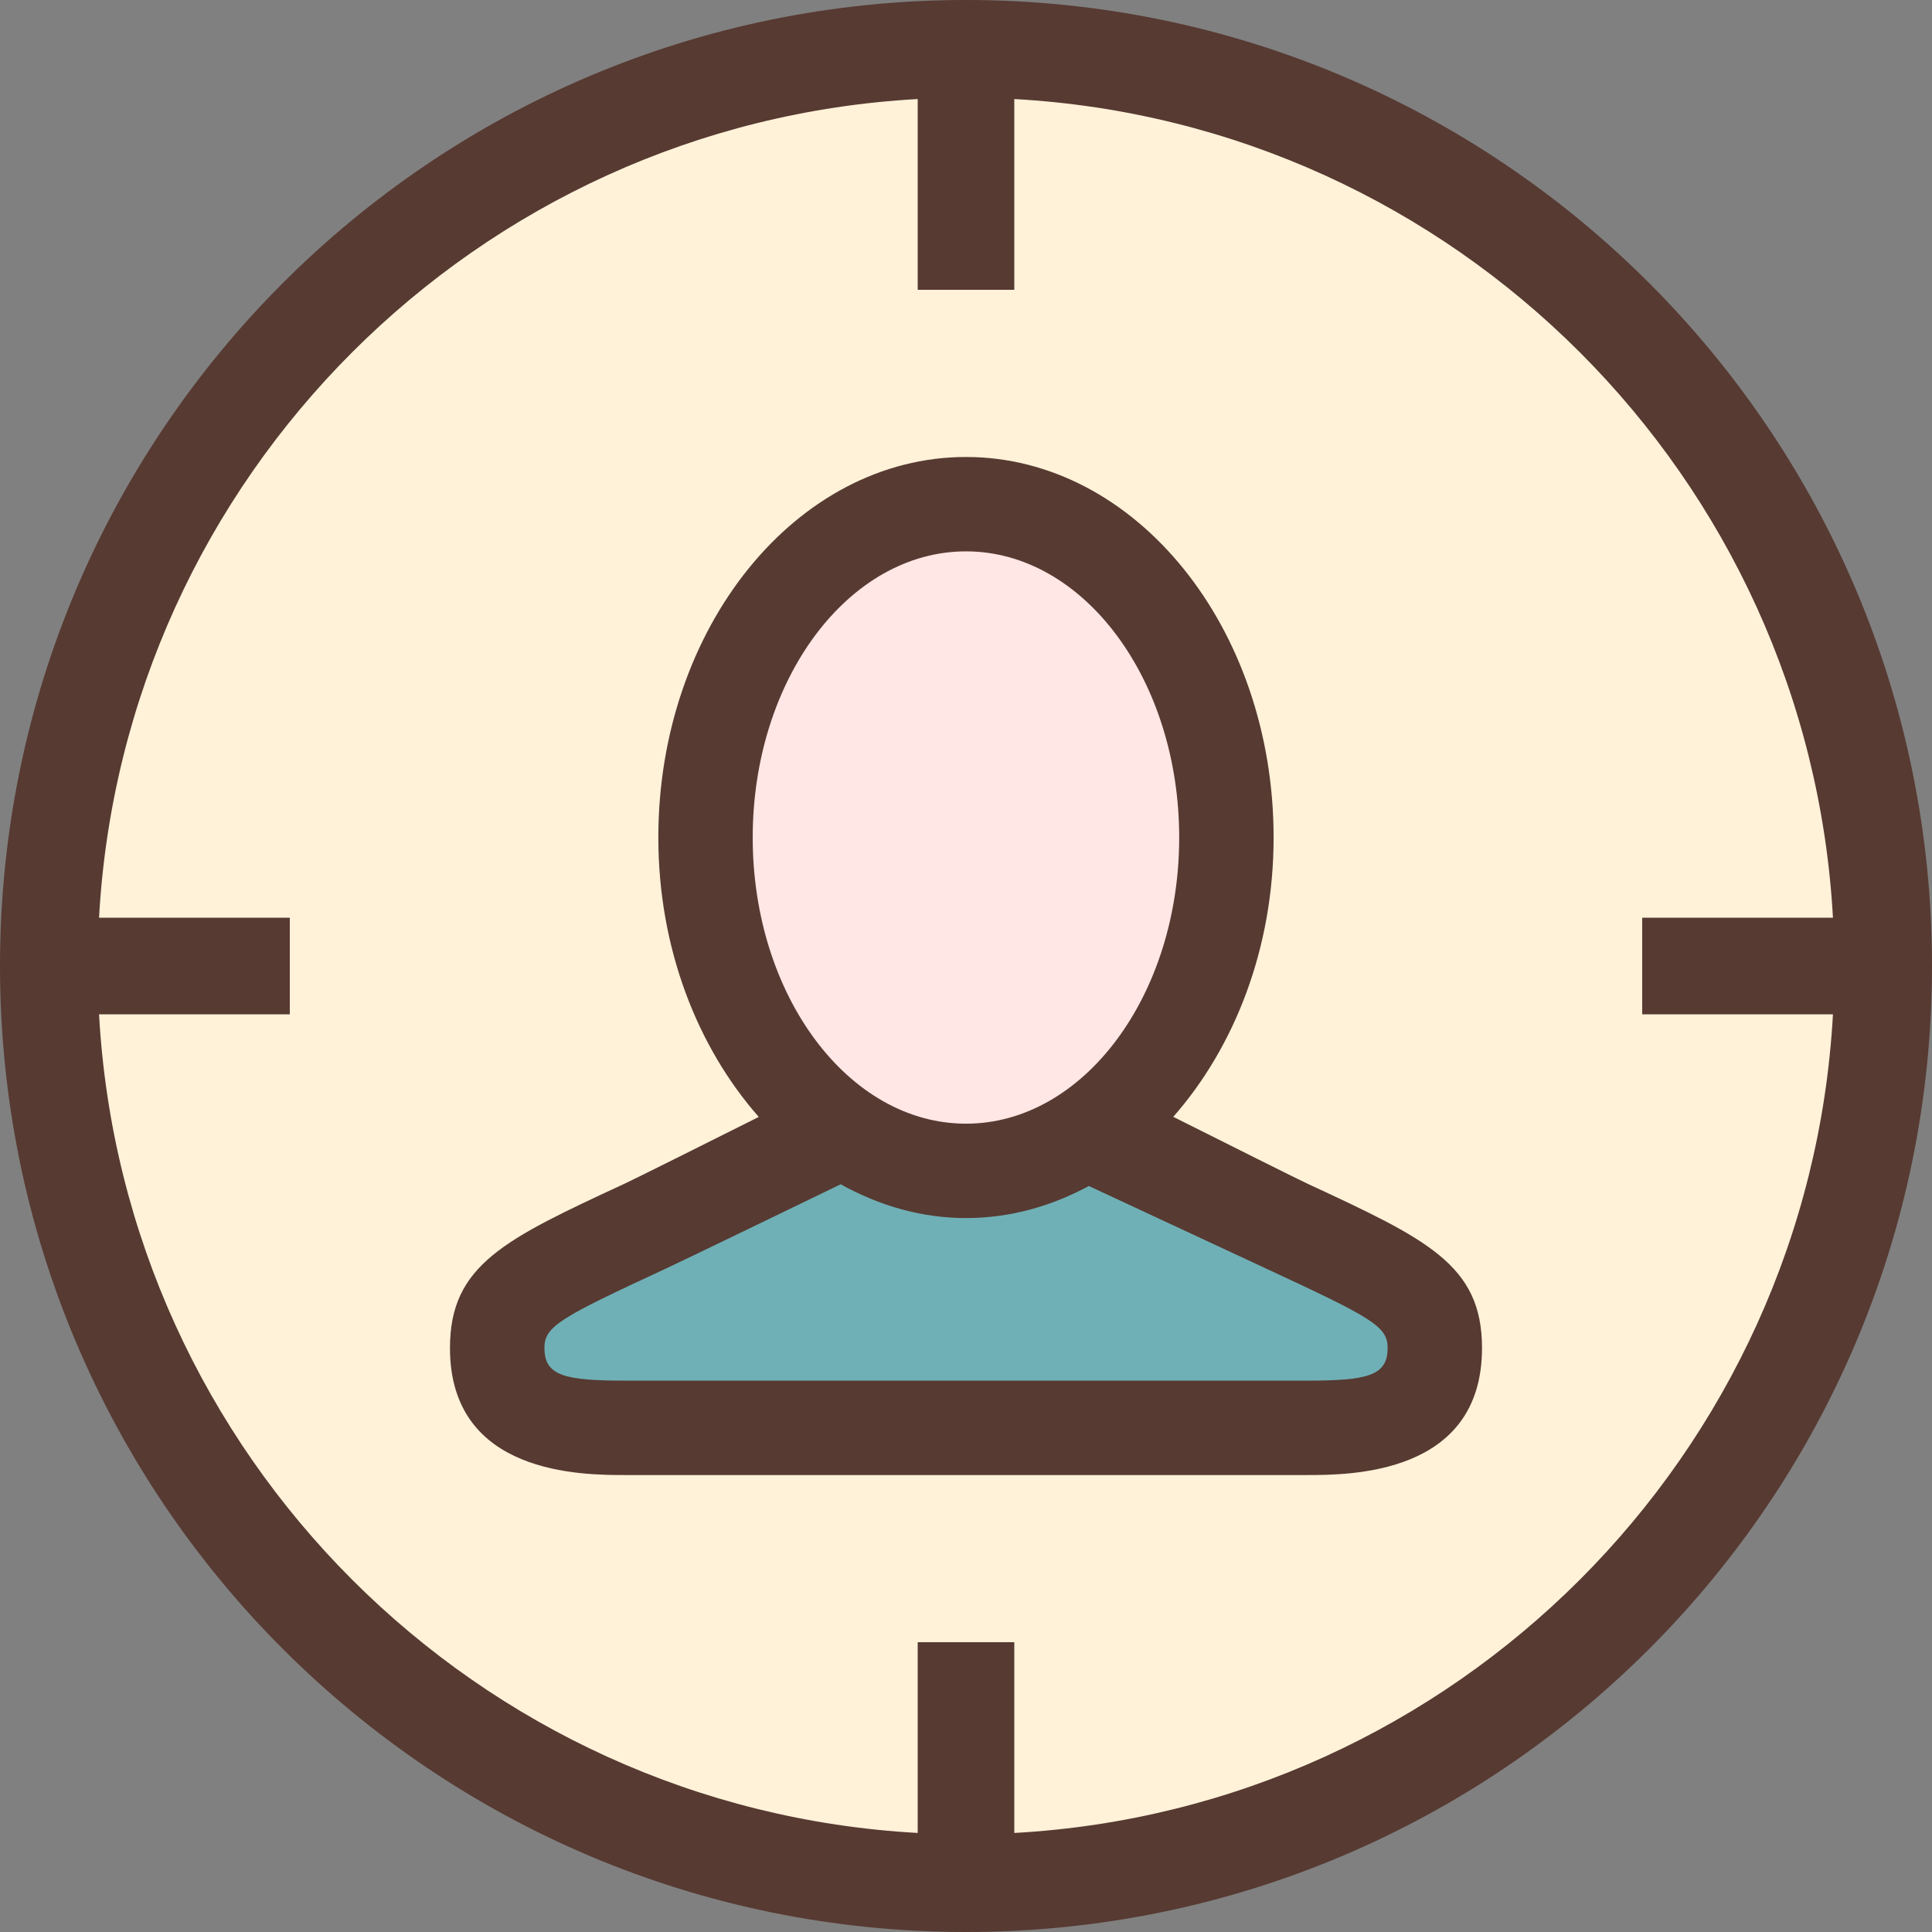 <?xml version="1.0" encoding="iso-8859-1"?>
<!-- Uploaded to: SVG Repo, www.svgrepo.com, Generator: SVG Repo Mixer Tools -->
<svg height="800px" width="800px" version="1.1" id="Layer_1" xmlns="http://www.w3.org/2000/svg" xmlns:xlink="http://www.w3.org/1999/xlink" 
	 viewBox="0 0 512 512" xml:space="preserve">
<rect x="0" y="0" width="512" height="512" fill="#808080" stroke="none"/>
<circle style="fill:#FFF2D9;" cx="256" cy="256" r="243.2"/>
<path style="fill:#6FB0B6;" d="M165.828,378.684c-12.851,0-34.347,0-34.347-21.461c0-14.276,9.165-18.534,39.543-32.623
	c4.403-2.039,33.852-16.299,46.191-22.272l5.973-2.893l5.82,3.226c8.772,4.873,17.86,7.347,26.999,7.347
	c9.028,0,17.929-2.338,26.445-6.955l5.666-3.063l52.958,24.67c30.31,14.071,39.458,18.321,39.458,32.58
	c0,21.461-21.504,21.461-34.347,21.461H165.828V378.684z"/>
<path style="fill:#FFE7E5;" d="M256,310.588c-38.221,0-69.325-39.765-69.325-88.636s31.104-88.636,69.325-88.636
	c38.212,0,69.299,39.765,69.299,88.636S294.212,310.588,256,310.588z"/>
<g>
	<path style="fill:#573A32;" d="M256,0C114.62,0,0,114.611,0,256c0,141.38,114.62,256,256,256s256-114.62,256-256
		C512,114.611,397.38,0,256,0z M268.8,485.751V435.2h-25.6v50.551C126.387,479.283,32.708,385.613,26.249,268.8H76.8v-25.6H26.249
		C32.708,126.387,126.387,32.717,243.2,26.249V76.8h25.6V26.249C385.613,32.717,479.292,126.387,485.751,243.2H435.2v25.6h50.551
		C479.292,385.613,385.613,479.283,268.8,485.751z"/>
	<path style="fill:#573A32;" d="M346.249,313.574c-2.21-1.015-20.915-10.377-35.319-17.604c16.23-18.449,26.59-44.672,26.59-74.018
		c0-55.612-36.574-100.847-81.527-100.847s-81.527,45.235-81.527,100.847c0,29.363,10.368,55.595,26.615,74.044
		c-11.844,5.931-32.785,16.41-35.413,17.621c-31.872,14.797-46.421,21.547-46.421,43.614c0,33.673,35.046,33.673,46.575,33.673
		h180.352c11.529,0,46.575,0,46.575-33.673C392.747,335.164,378.197,328.414,346.249,313.574z M199.475,221.952
		c0-41.813,25.353-75.836,56.525-75.836c31.147,0,56.499,34.022,56.499,75.836S287.147,297.788,256,297.788
		C224.828,297.788,199.475,263.765,199.475,221.952z M346.172,365.884H165.828c-16.179,0-21.547-1.246-21.547-8.661
		c0-5.726,4.028-7.979,32.128-21.009c4.429-2.057,33.997-16.367,46.387-22.366c10.172,5.649,21.367,8.951,33.212,8.951
		c11.58,0,22.554-3.098,32.546-8.499c16.717,7.791,43.29,20.173,47.13,21.956c28.023,13.013,32.051,15.249,32.051,20.975
		C367.727,364.638,362.351,365.884,346.172,365.884z"/>
</g>
</svg>